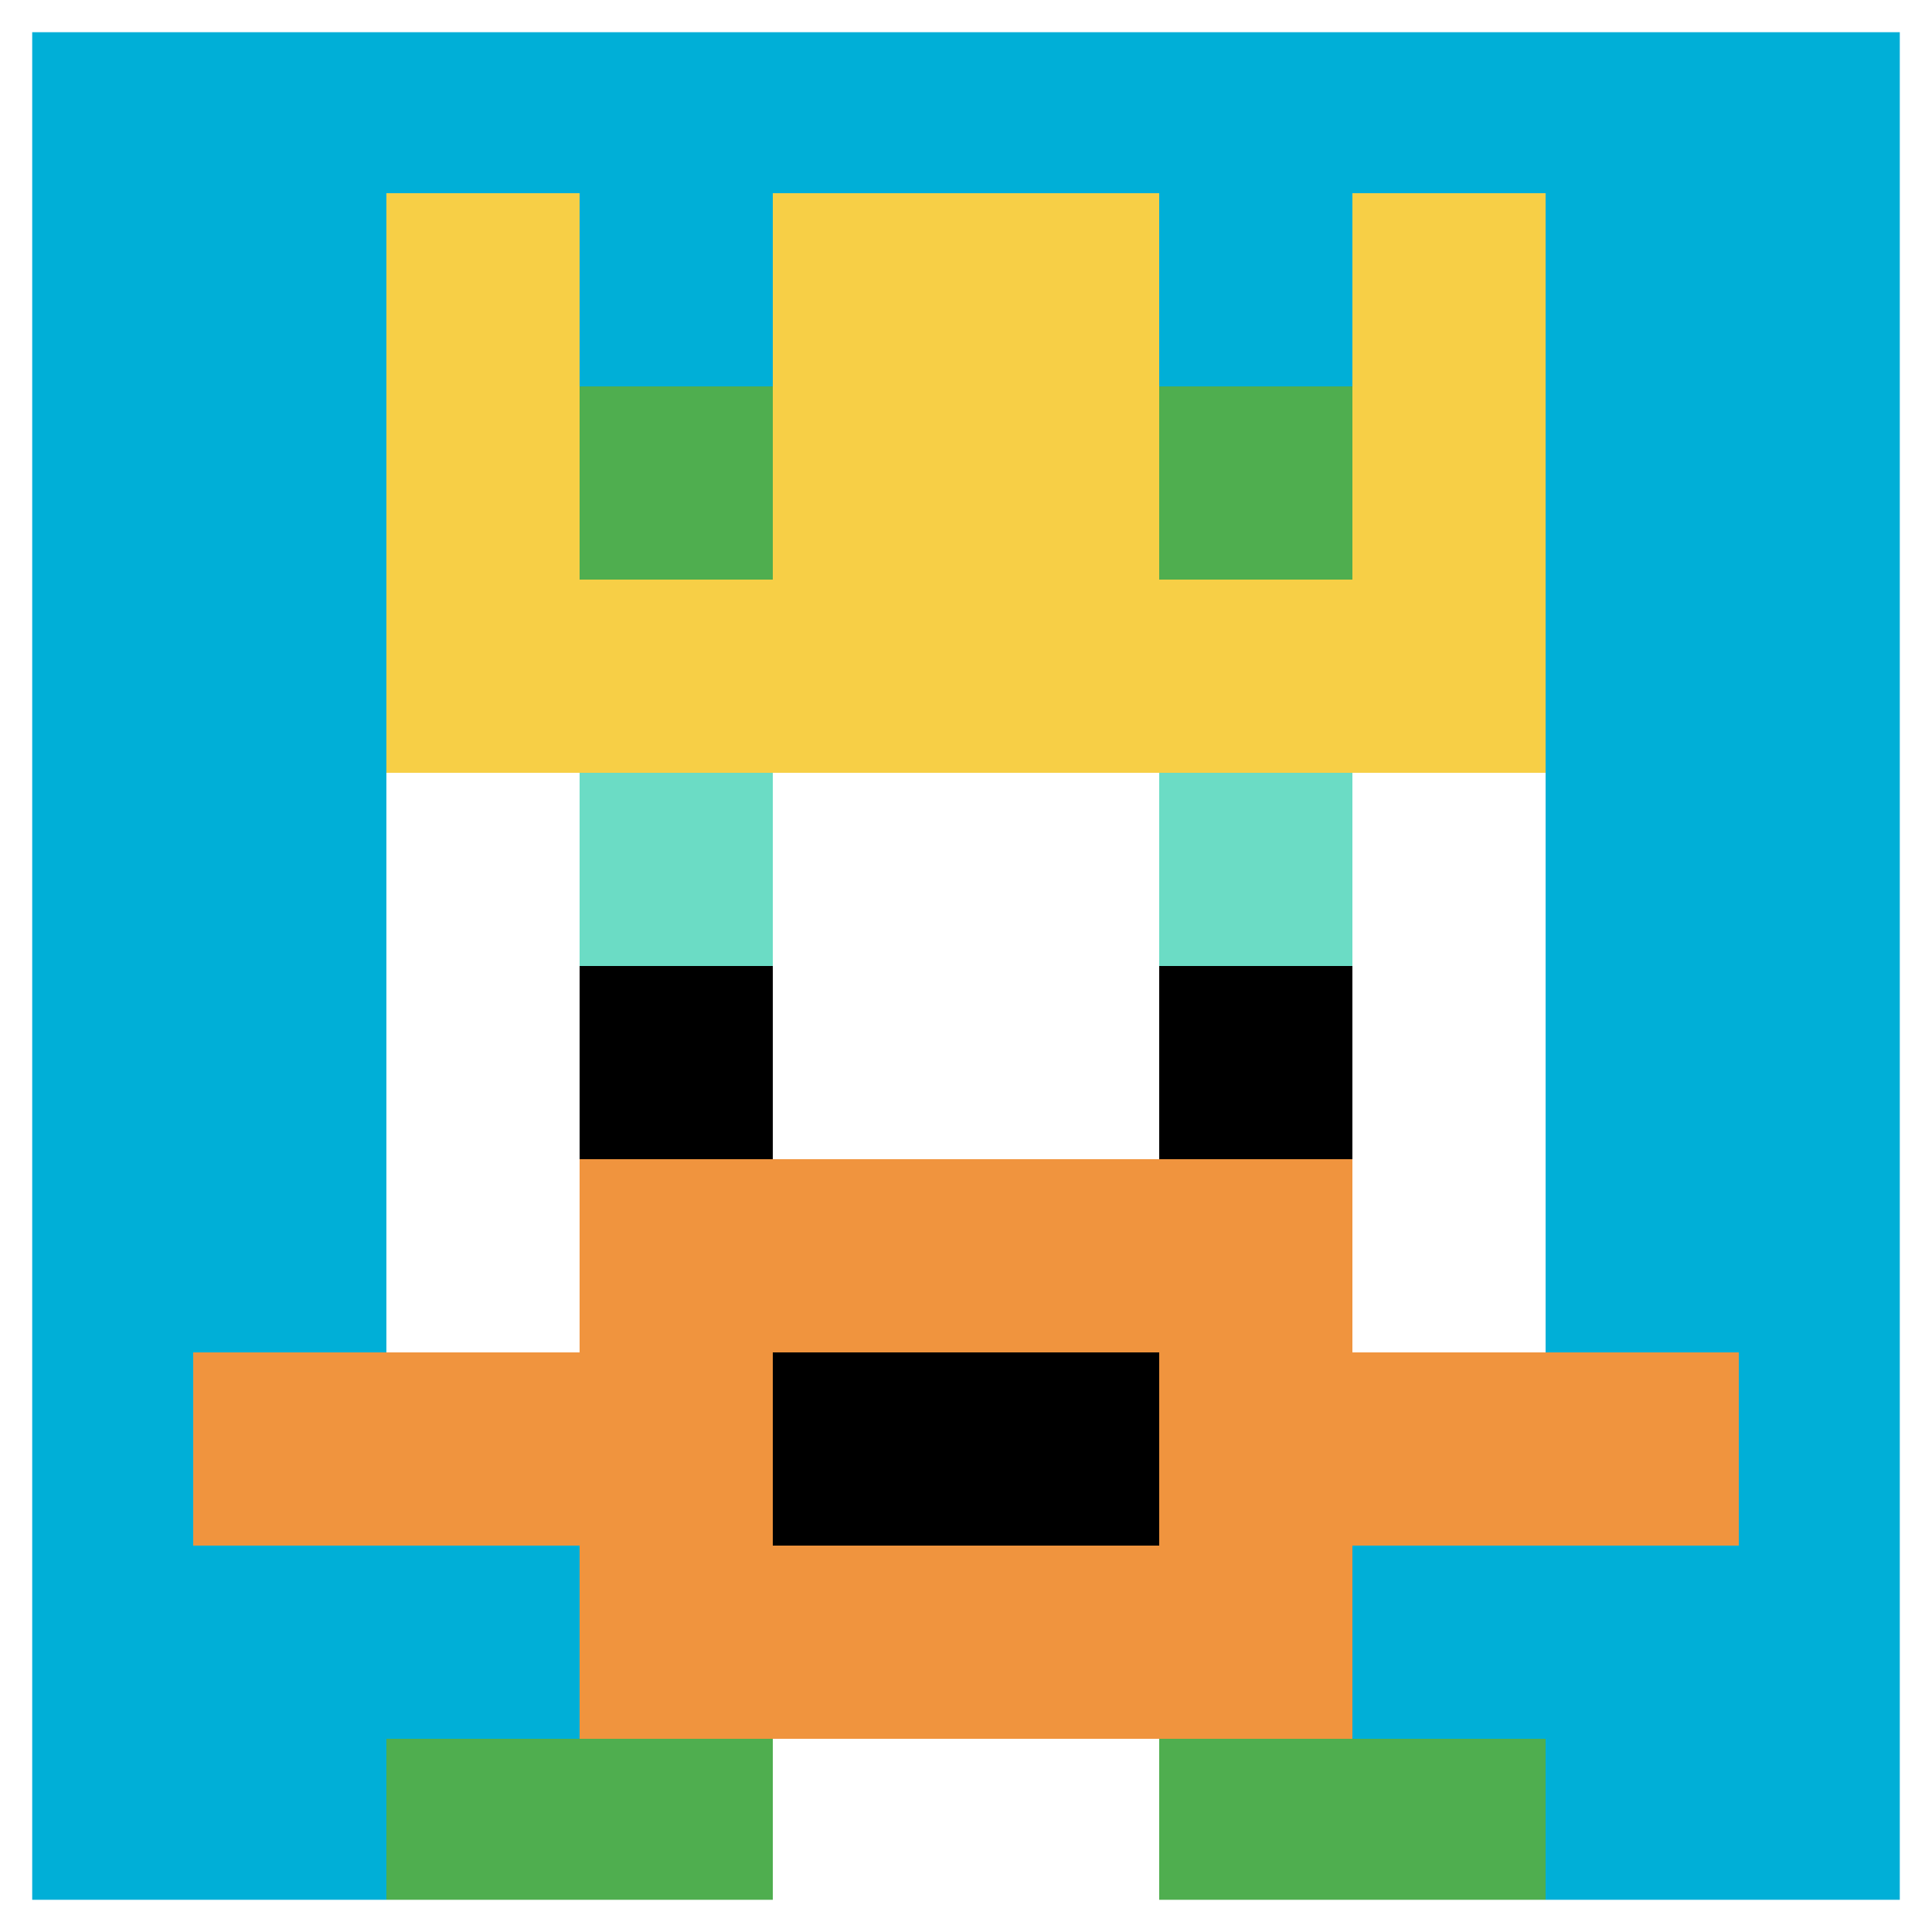 <svg xmlns="http://www.w3.org/2000/svg" version="1.1" width="733" height="733"><title>'goose-pfp-242510' by Dmitri Cherniak</title><desc>seed=242510
backgroundColor=#ffffff
padding=100
innerPadding=0
timeout=1000
dimension=1
border=true
Save=function(){return n.handleSave()}
frame=113

Rendered at Sun Sep 15 2024 22:53:40 GMT+0800 (中国标准时间)
Generated in &lt;1ms
</desc><defs></defs><rect width="100%" height="100%" fill="#ffffff"></rect><g><g id="0-0"><rect x="0" y="0" height="733" width="733" fill="#00AFD7"></rect><g><rect id="0-0-3-2-4-7" x="219.9" y="146.6" width="293.2" height="513.1" fill="#ffffff"></rect><rect id="0-0-2-3-6-5" x="146.6" y="219.9" width="439.8" height="366.5" fill="#ffffff"></rect><rect id="0-0-4-8-2-2" x="293.2" y="586.4" width="146.6" height="146.6" fill="#ffffff"></rect><rect id="0-0-1-7-8-1" x="73.3" y="513.1" width="586.4" height="73.3" fill="#F0943E"></rect><rect id="0-0-3-6-4-3" x="219.9" y="439.8" width="293.2" height="219.9" fill="#F0943E"></rect><rect id="0-0-4-7-2-1" x="293.2" y="513.1" width="146.6" height="73.3" fill="#000000"></rect><rect id="0-0-3-4-1-1" x="219.9" y="293.2" width="73.3" height="73.3" fill="#6BDCC5"></rect><rect id="0-0-6-4-1-1" x="439.8" y="293.2" width="73.3" height="73.3" fill="#6BDCC5"></rect><rect id="0-0-3-5-1-1" x="219.9" y="366.5" width="73.3" height="73.3" fill="#000000"></rect><rect id="0-0-6-5-1-1" x="439.8" y="366.5" width="73.3" height="73.3" fill="#000000"></rect><rect id="0-0-4-1-2-2" x="293.2" y="73.3" width="146.6" height="146.6" fill="#ffffff"></rect><rect id="0-0-2-1-1-2" x="146.6" y="73.3" width="73.3" height="146.6" fill="#F7CF46"></rect><rect id="0-0-4-1-2-2" x="293.2" y="73.3" width="146.6" height="146.6" fill="#F7CF46"></rect><rect id="0-0-7-1-1-2" x="513.1" y="73.3" width="73.3" height="146.6" fill="#F7CF46"></rect><rect id="0-0-2-2-6-2" x="146.6" y="146.6" width="439.8" height="146.6" fill="#F7CF46"></rect><rect id="0-0-3-2-1-1" x="219.9" y="146.6" width="73.3" height="73.3" fill="#4FAE4F"></rect><rect id="0-0-6-2-1-1" x="439.8" y="146.6" width="73.3" height="73.3" fill="#4FAE4F"></rect><rect id="0-0-2-9-2-1" x="146.6" y="659.7" width="146.6" height="73.3" fill="#4FAE4F"></rect><rect id="0-0-6-9-2-1" x="439.8" y="659.7" width="146.6" height="73.3" fill="#4FAE4F"></rect></g><rect x="0" y="0" stroke="white" stroke-width="24.433" height="733" width="733" fill="none"></rect></g></g></svg>